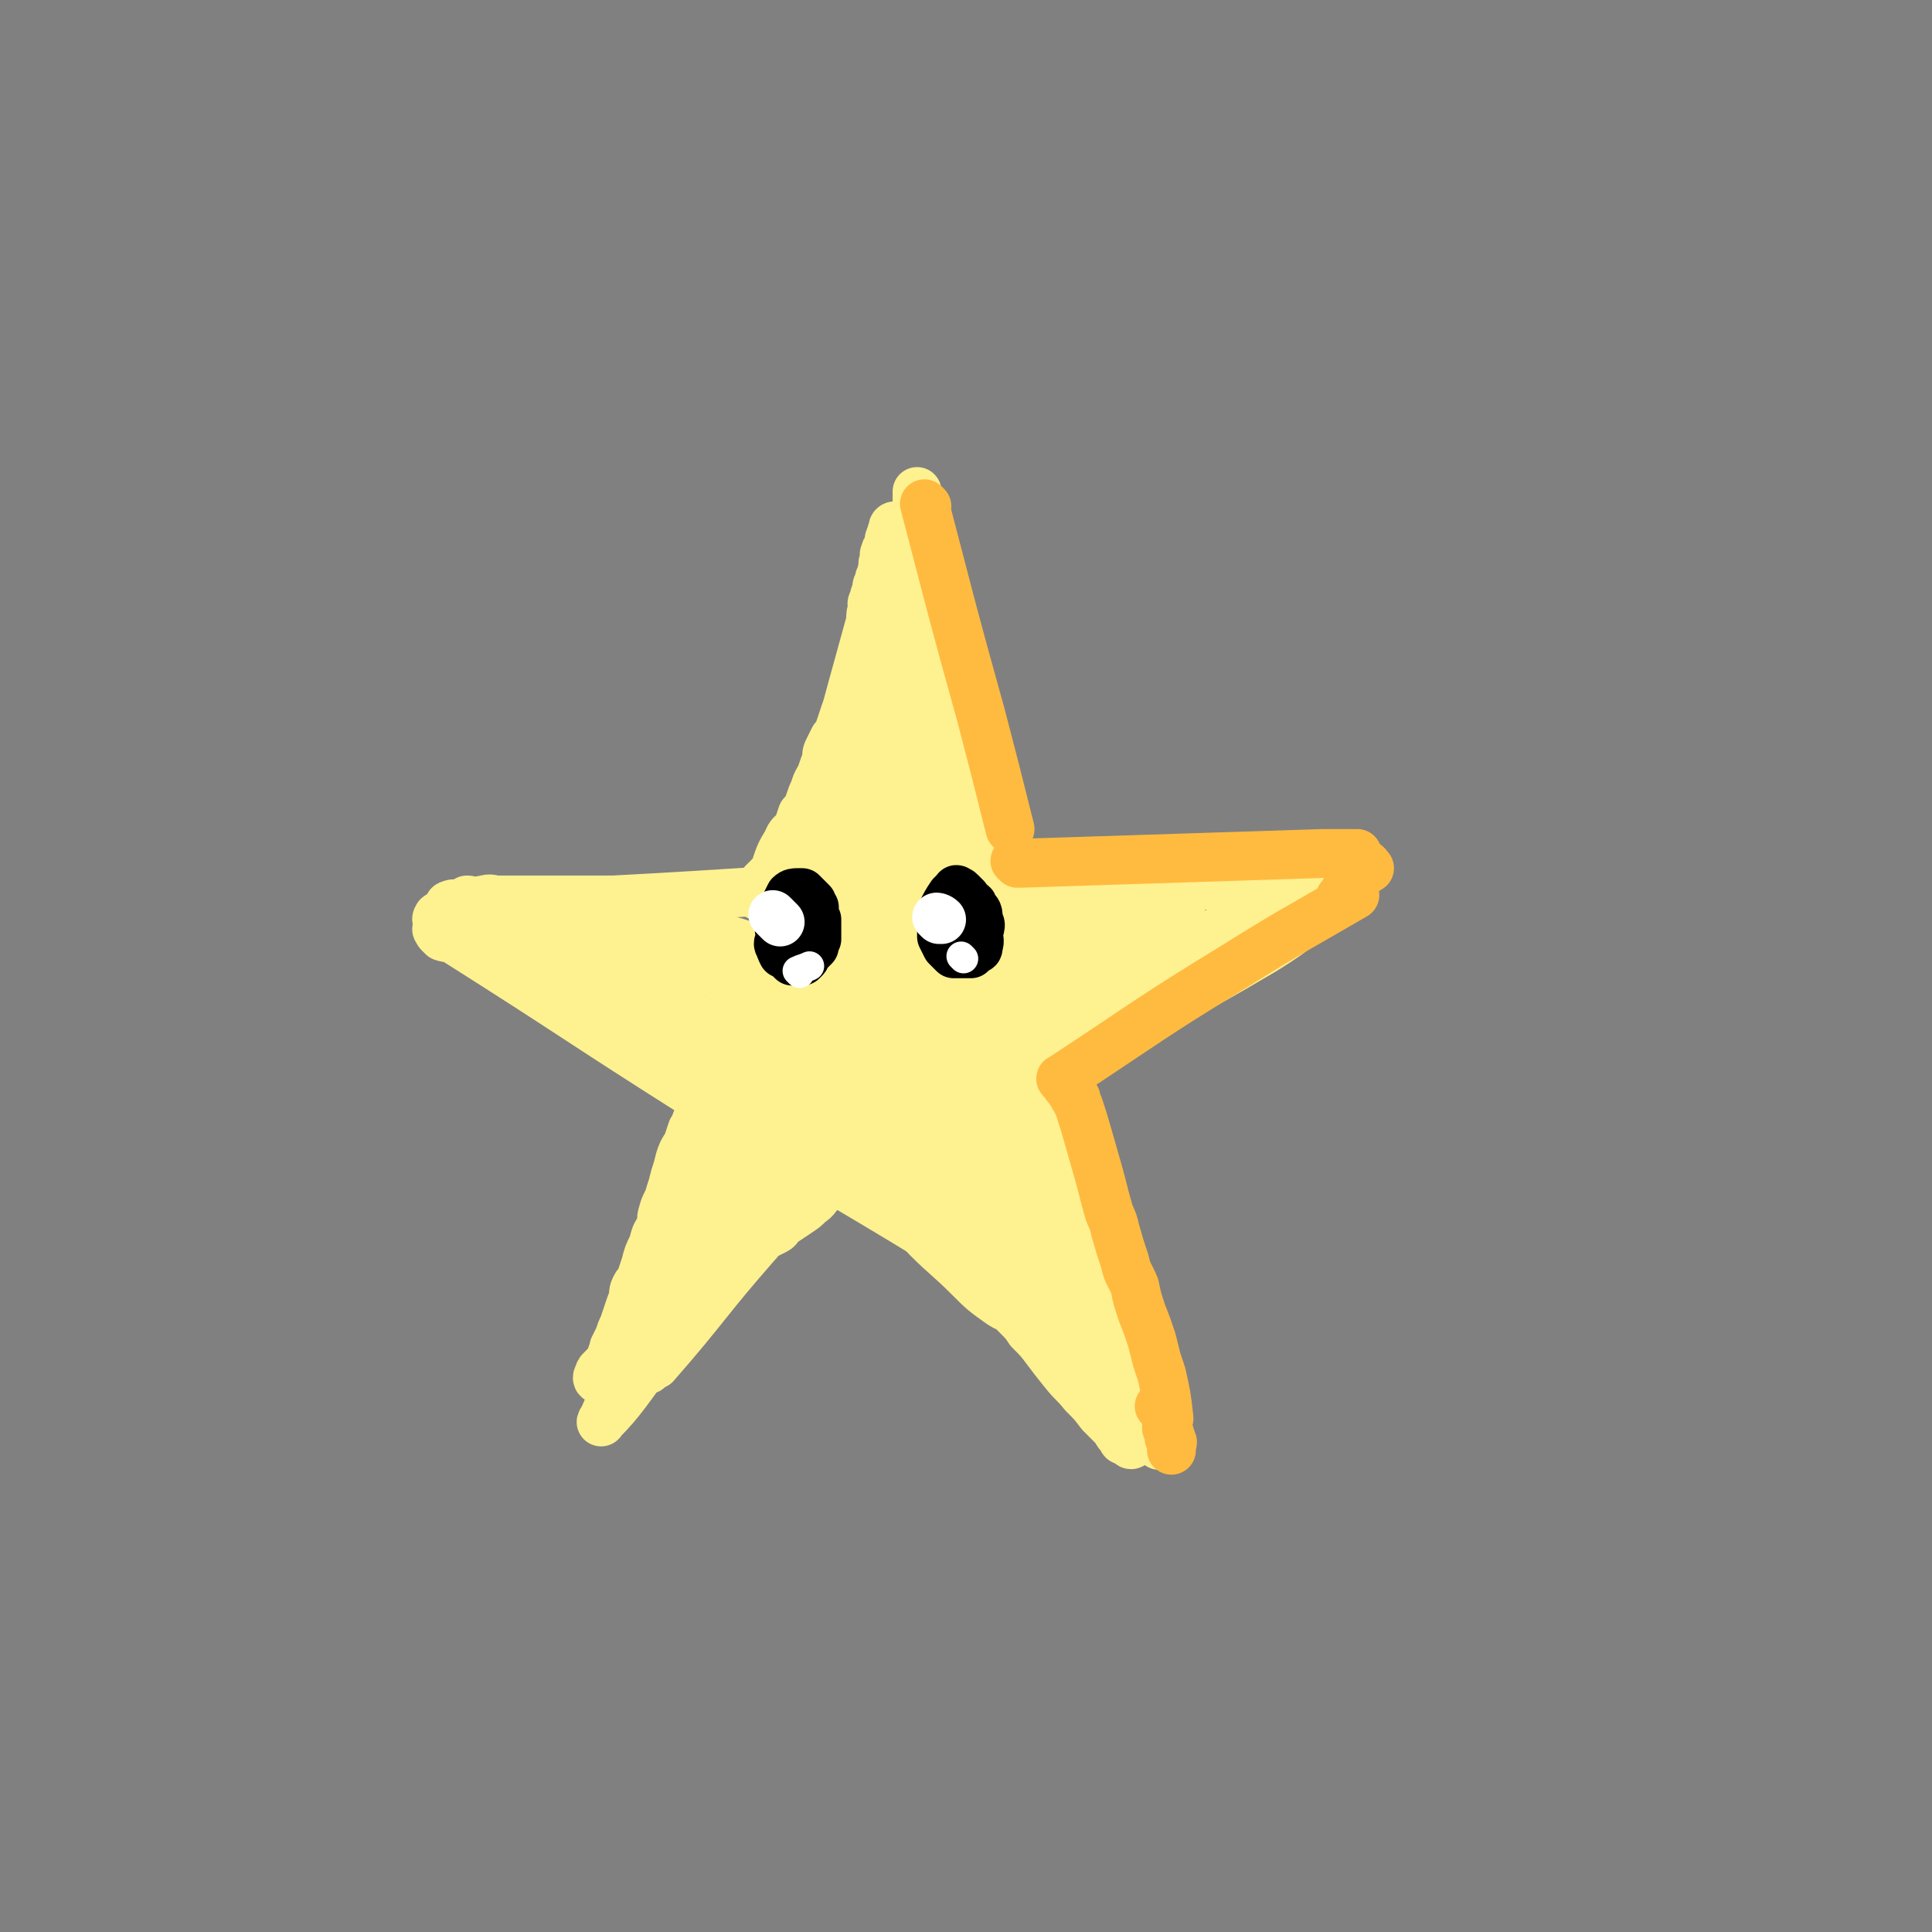 <svg viewBox='0 0 790 790' version='1.1' xmlns='http://www.w3.org/2000/svg' xmlns:xlink='http://www.w3.org/1999/xlink'><rect x="0" y="0" width="790" height="790" fill="#808080" stroke="none"/><g fill='none' stroke='#FEF190' stroke-width='20' stroke-linecap='round' stroke-linejoin='round'><path d='M313,368c0,0 0,-1 -1,-1 -1,-1 -2,0 -2,-1 -1,0 0,-1 1,-2 0,0 -1,-1 0,-1 0,-1 1,-1 1,-2 2,-2 2,-2 3,-3 1,-1 1,-1 2,-3 2,-6 2,-6 5,-11 1,-3 2,-3 4,-5 1,-3 1,-3 2,-6 2,-2 2,-2 3,-5 1,-3 1,-3 2,-5 1,-4 2,-4 3,-7 1,-3 1,-3 2,-5 0,-3 0,-3 1,-5 1,-2 1,-2 2,-4 1,-1 1,-1 2,-3 1,-3 1,-3 2,-6 1,-3 1,-3 3,-5 1,-3 0,-3 1,-6 1,-2 1,-2 2,-4 1,-2 1,-2 2,-4 1,-2 1,-2 2,-5 1,-2 1,-2 2,-3 0,-2 0,-2 1,-4 1,-2 2,-2 2,-4 1,-1 0,-1 1,-3 0,-2 1,-2 2,-4 0,-1 0,-2 1,-3 5,-20 5,-20 11,-39 0,-1 0,-1 0,-1 0,-4 0,-4 0,-7 '/><path d='M378,208c0,0 -1,-1 -1,-1 8,42 9,43 18,86 6,30 6,30 11,61 1,1 0,1 0,3 2,5 3,5 4,10 1,0 0,0 0,1 '/><path d='M410,370c0,0 -2,-1 -1,-1 51,-5 52,-6 105,-9 19,-1 19,0 37,1 '/><path d='M551,365c0,0 -1,-1 -1,-1 -17,12 -16,14 -34,25 -39,23 -40,22 -80,43 -2,1 -3,-1 -5,0 -2,0 -2,1 -4,3 '/><path d='M270,554c0,0 -1,0 -1,-1 5,-22 6,-22 11,-44 2,-7 1,-7 3,-15 0,-3 1,-3 2,-6 0,-3 0,-3 1,-6 1,-2 1,-2 2,-4 1,-3 1,-3 2,-6 1,-2 1,-2 2,-5 1,-3 1,-3 2,-5 0,-2 -1,-2 0,-4 0,-2 0,-2 1,-4 0,-1 -1,-1 0,-2 0,-1 0,-1 1,-3 0,-2 1,-1 2,-3 1,-2 1,-2 1,-4 1,-2 1,-2 2,-4 0,-1 0,-1 1,-3 0,-2 0,-2 1,-4 0,-2 1,-1 2,-3 0,-2 0,-2 0,-4 1,-2 1,-2 2,-3 1,-3 1,-3 2,-6 1,-3 1,-3 2,-5 1,-3 1,-3 2,-5 0,-2 1,-2 1,-4 1,-2 1,-2 2,-5 1,-2 1,-2 2,-5 1,-2 1,-2 2,-4 1,-3 1,-3 2,-6 0,-3 0,-3 1,-7 1,-3 1,-3 2,-6 1,-3 1,-3 2,-5 1,-4 1,-4 2,-7 1,-4 1,-4 2,-7 12,-48 12,-48 25,-95 0,-3 0,-3 1,-6 0,-1 -1,-1 0,-2 0,-1 0,0 1,-1 0,-1 -1,-1 0,-2 0,-1 0,-1 1,-2 0,-1 -1,-1 0,-2 0,-1 1,-1 1,-2 0,0 -1,0 0,-1 0,-1 0,0 1,-1 0,-1 -1,-1 0,-2 0,-1 0,-1 0,-2 0,-1 0,-1 1,-2 0,-1 0,-1 0,-1 0,-1 -1,-1 0,-2 0,-1 0,-1 1,-2 0,-1 0,-1 1,-2 0,0 0,0 0,-1 0,0 -1,0 0,-1 0,-1 0,-1 1,-2 0,0 -1,0 0,-1 0,-1 0,-2 1,-2 9,11 13,12 19,26 6,14 3,16 6,32 0,4 0,4 1,8 1,4 1,4 2,8 1,4 1,4 1,8 1,3 1,3 2,7 1,4 1,4 2,8 1,4 1,4 2,9 1,3 1,3 2,6 1,6 1,6 2,12 1,4 1,4 2,8 1,3 1,3 2,6 1,3 1,3 2,6 1,3 1,3 2,6 1,4 1,4 1,8 1,3 1,3 2,6 1,3 1,3 2,5 1,4 1,4 2,7 1,4 1,4 2,7 1,4 0,4 1,8 1,2 1,2 2,5 1,3 1,3 2,5 1,4 1,4 2,7 1,4 1,4 2,8 1,4 1,4 1,8 10,46 10,47 19,93 1,2 1,2 1,4 1,1 1,1 1,2 1,1 0,1 0,3 1,1 1,1 1,2 1,1 0,1 0,2 0,2 0,2 0,3 1,1 1,1 1,2 1,1 0,1 0,2 0,0 0,0 0,1 0,1 0,1 0,2 0,1 0,1 0,2 1,1 1,1 2,2 0,0 -1,0 -1,0 0,1 0,2 0,2 1,0 2,0 2,-1 -15,-12 -15,-14 -32,-25 -69,-45 -71,-43 -141,-87 -49,-31 -49,-32 -98,-63 -3,-2 -3,-1 -6,-2 0,-1 0,-1 -1,-1 -1,-1 -1,-1 -1,-2 -1,0 0,0 0,-1 0,-1 0,-1 0,-2 0,-1 -1,-1 0,-2 0,-1 1,0 2,-1 1,-1 1,-1 2,-2 1,-1 0,-2 1,-2 2,-1 2,0 4,0 1,-1 1,-1 3,-2 2,0 2,1 4,1 2,-1 2,-1 3,-1 3,-1 3,0 5,0 2,0 2,0 4,0 1,0 1,0 3,0 2,0 2,0 4,0 2,0 2,0 3,0 3,0 3,0 6,0 2,0 2,0 5,0 2,0 2,0 4,0 3,0 3,0 5,0 2,0 2,0 4,0 3,0 3,0 5,0 3,0 3,0 5,0 57,-3 57,-4 114,-6 8,-1 8,0 16,0 2,0 2,0 4,0 2,0 2,0 4,0 3,0 3,0 5,0 2,0 2,0 3,0 3,0 3,0 5,0 2,0 2,0 4,0 1,0 1,0 3,0 2,0 2,0 4,0 2,0 2,0 3,0 2,0 2,0 4,0 1,0 1,0 3,0 1,0 1,0 3,0 48,0 48,0 96,0 3,0 7,-2 5,0 -76,50 -80,51 -159,103 -11,6 -11,6 -22,13 -3,2 -2,2 -5,5 -3,2 -3,2 -5,4 -3,3 -2,3 -5,5 -2,2 -2,2 -5,4 -3,2 -3,2 -6,4 -2,1 -1,2 -3,3 -2,1 -2,1 -4,2 -2,1 -2,2 -4,4 -21,24 -20,25 -41,49 -2,1 -2,1 -3,2 '/><path d='M288,527c0,0 0,-2 -1,-1 -10,13 -9,14 -19,27 -11,15 -14,20 -22,28 -1,2 2,-3 3,-7 20,-60 20,-60 40,-119 0,-1 0,-1 0,-1 -1,1 -2,1 -3,2 -2,3 -1,3 -3,6 -1,3 -1,3 -2,6 -2,3 -2,3 -3,6 -1,4 -1,4 -2,7 -1,4 -1,4 -2,7 -1,4 -2,4 -3,8 -1,3 0,3 -1,6 -2,3 -2,3 -3,7 -2,4 -2,4 -3,8 -1,3 -1,3 -2,6 0,2 -1,1 -2,3 -1,2 -1,2 -1,5 -1,2 -1,2 -2,5 -1,3 -1,3 -2,6 -1,2 -1,2 -2,5 -1,2 -1,2 -2,4 0,2 -1,2 -1,4 -1,1 -1,2 -2,3 -1,1 -1,1 -2,2 -1,1 -1,1 -1,2 -1,1 -1,2 0,2 0,0 0,-1 1,-2 4,-4 4,-4 9,-8 5,-4 5,-4 10,-9 7,-7 7,-8 14,-15 6,-7 9,-6 13,-14 35,-62 62,-109 65,-127 1,-11 -32,49 -55,68 -5,5 -4,-10 -2,-20 3,-14 21,-20 12,-28 -19,-17 -33,-13 -67,-20 -11,-3 -11,0 -22,0 -1,0 -1,0 -3,0 0,0 -1,-1 -1,0 7,2 8,3 16,5 9,2 9,2 17,3 8,1 8,1 15,1 6,0 6,-1 12,-1 3,-1 4,-1 6,-2 2,-1 2,-1 3,-2 1,0 2,0 2,0 0,-1 0,-1 0,-2 -3,-1 -4,-1 -7,-2 -6,-1 -6,-2 -13,-3 -7,-2 -7,-1 -14,-2 -7,-1 -7,-1 -15,-2 -5,-1 -5,-1 -11,-2 -4,0 -4,0 -7,-1 -2,0 -2,1 -4,1 -2,0 -2,0 -3,0 -1,0 -2,0 -2,0 1,0 2,-1 4,0 7,1 7,1 14,3 38,8 47,14 76,17 5,0 -3,-6 -8,-10 -4,-4 -4,-4 -9,-7 -6,-2 -6,-2 -12,-3 -6,-1 -6,-1 -12,0 -4,0 -4,0 -8,2 -3,1 -3,1 -5,3 -3,4 -4,5 -5,10 -1,5 -1,5 1,10 1,4 1,4 4,7 4,4 4,4 10,6 6,3 7,3 13,3 7,0 7,-1 14,-4 4,-2 4,-2 8,-5 4,-3 4,-3 7,-6 2,-2 3,-2 5,-5 1,-2 2,-3 2,-5 0,-3 0,-4 -2,-6 -1,-2 -2,-2 -5,-3 -6,-2 -7,-3 -13,-2 -8,0 -8,0 -15,3 -7,2 -8,2 -14,6 -4,3 -3,4 -6,8 -2,3 -2,3 -3,6 -1,3 -3,6 -1,5 22,-9 42,-23 49,-24 4,-1 -28,8 -28,20 -1,17 37,43 26,38 -30,-11 -96,-56 -108,-69 -7,-7 38,13 70,29 2,1 -2,2 -2,4 2,7 3,7 7,14 4,8 4,8 10,15 6,8 7,8 14,15 4,4 4,4 8,8 2,2 2,2 4,4 1,1 2,1 2,2 -1,7 -2,7 -4,15 -1,5 -2,11 -1,11 1,0 3,-6 5,-12 4,-12 4,-12 7,-25 4,-14 5,-14 9,-28 3,-13 3,-13 7,-25 2,-9 3,-9 5,-18 2,-10 2,-10 4,-19 2,-7 2,-7 4,-15 2,-4 2,-4 3,-8 0,-1 0,-3 0,-2 -4,2 -5,3 -8,8 -7,13 -7,13 -13,27 -7,17 -7,17 -13,34 -4,15 -3,15 -6,30 -3,9 -3,9 -5,19 -1,4 -1,3 -2,7 0,1 -1,2 0,2 0,-1 1,-3 2,-5 3,-11 3,-11 6,-21 4,-16 4,-16 9,-32 23,-66 25,-65 47,-131 3,-8 1,-9 2,-17 0,0 0,-1 0,-1 -1,1 -1,2 -1,4 -4,12 -4,11 -7,24 -4,20 -3,20 -6,41 -3,15 -3,15 -4,30 -1,11 0,11 1,22 0,4 0,4 1,8 0,3 0,3 1,6 0,2 0,2 0,3 0,1 -1,1 0,1 0,-2 0,-2 1,-5 3,-13 3,-13 6,-27 2,-15 2,-15 3,-31 2,-12 1,-12 3,-25 0,-10 1,-10 1,-20 0,-8 0,-8 0,-15 -1,-4 0,-4 0,-8 0,-4 0,-4 0,-7 0,-2 0,-2 0,-5 0,-1 0,-1 0,-2 0,0 0,-1 0,-1 0,0 -1,1 0,2 11,34 14,33 23,69 7,29 4,32 7,61 0,0 0,-1 0,-2 -1,-5 -1,-5 -1,-9 -2,-14 -2,-14 -4,-27 -1,-12 0,-13 -2,-25 -2,-11 -3,-11 -5,-21 -2,-8 -2,-8 -4,-15 -1,-5 -1,-5 -2,-11 -1,-3 -1,-3 -2,-6 -1,-3 -1,-3 -1,-5 -1,-1 0,-4 0,-3 -3,16 -4,18 -5,36 -3,47 -2,47 -4,93 -1,3 0,3 0,6 0,1 0,2 0,2 0,0 0,-1 0,-1 -1,-7 -2,-7 -2,-14 -1,-17 -2,-17 -1,-35 0,-16 0,-16 1,-31 1,-13 1,-13 2,-25 1,-9 1,-9 2,-17 0,-6 0,-6 1,-13 0,-5 0,-5 0,-10 0,-4 0,-4 0,-8 0,-4 0,-4 0,-7 0,-4 0,-4 0,-7 0,-1 0,-1 0,-2 0,-1 -1,-2 0,-2 1,3 1,5 2,9 1,15 0,15 1,29 1,21 2,21 2,41 1,58 0,90 -1,115 0,10 7,-48 -1,-44 -15,6 -26,31 -45,65 -12,19 -27,50 -16,43 37,-25 56,-54 113,-106 2,-2 6,-5 5,-4 -6,5 -10,8 -20,16 -15,12 -15,12 -29,24 -16,14 -15,15 -30,30 -12,13 -12,12 -24,26 -6,7 -6,7 -11,15 -3,3 -3,3 -4,6 -1,0 -1,1 0,1 1,-1 1,-1 3,-3 11,-8 11,-7 21,-16 18,-13 18,-14 35,-28 16,-13 16,-13 32,-25 16,-13 15,-14 31,-25 11,-8 12,-7 23,-13 6,-4 6,-4 11,-7 2,-2 6,-4 4,-3 -46,33 -50,36 -100,72 -14,10 -36,27 -26,21 42,-27 64,-44 130,-87 5,-4 11,-4 11,-6 1,-2 -5,-2 -10,-1 -14,1 -14,1 -29,4 -16,3 -16,3 -32,7 -17,5 -17,5 -34,11 -13,4 -13,4 -26,9 -8,3 -8,4 -16,7 -4,1 -3,2 -7,3 -2,1 -2,1 -4,2 -1,0 -1,0 -1,0 4,-1 5,0 9,-1 15,-4 19,-15 29,-8 22,16 16,28 36,55 9,13 11,12 21,25 2,2 2,2 3,4 0,2 0,2 0,4 1,0 1,0 0,1 0,1 1,2 0,2 -2,1 -3,1 -5,1 -7,-3 -7,-3 -14,-7 -8,-5 -8,-5 -16,-11 -6,-5 -6,-5 -11,-9 -4,-3 -4,-3 -7,-6 -2,-1 -2,-1 -4,-2 -1,-1 -1,-1 -2,-2 0,0 -1,1 0,2 1,3 1,4 3,7 5,9 5,9 11,18 5,7 6,7 12,15 7,7 6,8 13,15 3,4 4,4 7,8 2,1 2,1 4,3 1,1 1,1 2,2 1,1 1,2 0,2 -2,0 -3,0 -6,-2 -7,-5 -7,-5 -13,-11 -8,-8 -9,-8 -17,-16 -9,-10 -9,-10 -17,-20 -6,-7 -6,-7 -12,-15 -3,-5 -3,-6 -6,-10 -2,-3 -3,-2 -5,-5 -1,-2 -1,-2 -2,-3 -1,-1 -2,-2 -2,-2 0,0 1,1 3,2 6,4 6,4 12,9 10,9 8,18 19,19 10,1 22,-4 23,-14 0,-19 -11,-22 -21,-44 -1,-2 -1,-2 -1,-4 -1,-1 -1,-1 0,-2 0,0 0,0 1,1 4,6 4,6 8,14 8,13 7,13 15,26 6,12 6,12 12,24 6,9 6,9 12,17 3,5 3,5 7,11 2,4 2,4 4,8 2,2 1,2 3,5 1,1 1,1 2,2 0,0 0,1 -1,1 -1,-3 -1,-4 -3,-7 -4,-9 -4,-9 -8,-18 -5,-11 -6,-10 -9,-21 -4,-10 -4,-11 -7,-21 -2,-5 -2,-5 -4,-10 0,-3 -1,-3 -1,-5 -1,-1 0,-1 -1,-2 0,0 0,-1 0,-1 2,2 2,2 4,5 7,14 6,14 14,29 16,33 30,52 33,66 1,7 -14,-12 -25,-26 -4,-4 -4,-4 -6,-9 0,-3 0,-8 1,-6 11,17 12,22 25,44 4,7 3,7 8,14 4,6 4,6 9,13 3,4 3,4 5,8 2,3 3,3 4,6 1,1 1,1 2,3 0,1 0,1 0,2 1,0 1,1 0,1 0,-1 -1,-1 -2,-3 -3,-4 -3,-4 -7,-9 -5,-8 -5,-8 -10,-17 -6,-10 -7,-10 -13,-21 -6,-12 -7,-12 -12,-24 -6,-13 -6,-13 -11,-26 -3,-7 -3,-7 -6,-13 -2,-5 -2,-5 -4,-9 -1,-3 -1,-3 -2,-6 -1,-1 0,-2 -1,-3 0,-1 0,-1 0,-2 0,0 0,-1 0,-1 0,0 0,1 0,2 3,6 3,6 6,13 5,14 5,15 10,29 6,14 6,14 13,27 4,10 4,10 9,19 3,5 3,5 6,10 1,2 1,2 2,5 1,2 1,2 2,3 0,1 1,3 0,2 -2,-7 -3,-8 -6,-16 -6,-12 -8,-11 -11,-24 -13,-47 -11,-47 -22,-95 -1,-3 0,-7 -2,-6 -7,5 -9,19 -17,18 -10,-2 -8,-18 -19,-22 -9,-4 -22,-1 -21,7 6,25 17,30 35,59 2,4 3,4 6,7 2,2 2,2 4,3 1,1 1,0 2,1 0,0 1,0 1,0 0,-7 0,-7 -2,-14 -2,-10 -2,-10 -5,-19 -4,-10 -5,-10 -10,-19 -4,-8 -4,-8 -9,-15 -1,-2 -1,-2 -3,-3 -2,-1 -3,-3 -4,-1 -3,4 -4,6 -4,13 -1,13 -1,13 3,26 3,13 3,13 10,25 2,4 4,3 8,7 5,4 5,4 10,8 4,3 4,3 7,6 2,2 2,2 4,3 1,1 1,1 2,2 1,0 2,0 2,0 0,-2 -1,-2 -2,-4 -5,-9 -5,-8 -9,-17 -4,-9 -7,-21 -7,-18 -1,5 0,19 7,35 5,14 8,12 16,24 4,5 4,5 8,9 3,4 3,4 5,8 3,3 3,4 6,7 2,3 3,3 5,6 3,3 3,3 5,6 3,3 2,3 5,6 2,2 2,2 4,4 1,2 1,2 3,4 0,1 0,1 1,1 1,1 1,1 2,1 0,1 1,1 1,0 -2,-2 -3,-2 -6,-5 -3,-3 -3,-3 -7,-7 -3,-4 -3,-4 -7,-8 -4,-5 -4,-4 -8,-9 -4,-5 -4,-5 -7,-9 -3,-4 -3,-4 -7,-8 -2,-3 -2,-3 -5,-6 -1,-1 -4,-4 -3,-3 26,23 29,26 57,51 '/><path d='M454,569c0,0 -2,-1 -1,-1 4,3 6,6 10,8 1,1 1,-1 0,-3 0,-4 -1,-4 -2,-9 -2,-7 -2,-7 -4,-14 -2,-8 -2,-8 -4,-15 -1,-8 -2,-8 -3,-16 -1,-5 -1,-5 -2,-10 0,-4 0,-4 -1,-9 -1,-4 -1,-4 -2,-8 -1,-2 -1,-2 -2,-4 -1,-2 -1,-1 -2,-3 0,-1 0,-2 0,-2 1,3 1,4 2,7 1,6 1,6 3,12 2,8 2,8 4,15 1,5 1,5 2,10 1,4 2,4 3,7 1,3 1,3 2,6 1,3 1,3 2,5 0,2 0,2 -1,4 0,0 0,0 0,1 0,1 1,2 0,2 0,-1 0,-2 -1,-4 -2,-6 -3,-5 -5,-11 -3,-9 -3,-9 -6,-18 -4,-10 -4,-10 -7,-20 -4,-10 -4,-10 -7,-19 -3,-8 -3,-8 -6,-16 -5,-11 -6,-11 -12,-22 '/></g>
<g fill='none' stroke='#FFBB40' stroke-width='20' stroke-linecap='round' stroke-linejoin='round'><path d='M440,449c0,0 -1,0 -1,-1 -1,-2 -3,-5 -3,-4 1,1 3,4 5,8 2,6 2,6 4,13 2,7 2,7 4,14 2,7 2,8 4,15 1,4 2,4 3,9 2,7 2,7 4,13 1,5 2,5 4,10 1,5 1,5 3,11 2,5 2,5 4,11 1,4 1,4 2,8 1,3 1,3 2,6 2,9 2,9 3,18 '/><path d='M435,442c0,0 -2,-1 -1,-1 35,-23 35,-24 71,-46 24,-15 25,-15 49,-29 '/><path d='M379,207c0,0 -1,-1 -1,-1 11,42 11,43 23,86 6,23 6,23 12,47 '/><path d='M416,353c0,0 -1,-1 -1,-1 0,0 1,1 2,1 62,-2 62,-2 124,-4 2,0 2,0 5,0 1,0 1,0 2,0 1,0 1,0 3,0 1,0 1,0 2,0 1,0 1,0 2,0 '/><path d='M560,355c0,0 -1,-1 -1,-1 -1,0 -1,0 -1,1 '/><path d='M559,354c0,0 -1,-1 -1,-1 0,0 2,1 1,2 0,1 -1,1 -2,2 -2,2 -2,2 -4,4 -1,2 -1,2 -3,3 -1,2 -1,2 -2,3 '/><path d='M475,576c0,0 -1,-1 -1,-1 1,0 3,0 3,2 1,2 0,3 0,5 0,1 0,1 0,2 1,1 1,1 1,2 1,1 0,1 0,2 1,0 1,0 1,1 1,1 0,1 0,2 0,1 0,1 0,2 '/></g>
<g fill='none' stroke='#000000' stroke-width='20' stroke-linecap='round' stroke-linejoin='round'><path d='M323,380c0,0 -1,0 -1,-1 2,-4 6,-7 5,-7 0,-1 -3,3 -6,6 -1,2 -1,2 -2,3 0,2 0,2 0,3 -1,2 -1,2 0,3 0,1 0,1 1,3 1,0 1,0 2,1 1,1 1,1 2,2 1,0 1,0 2,0 1,0 1,0 2,0 1,-1 1,-1 1,-1 1,-1 0,-1 1,-2 0,-1 1,-1 1,-2 1,-1 0,-1 1,-2 0,-1 0,-1 0,-3 0,-1 0,-1 0,-2 -1,-1 -1,-1 -2,-2 -1,-1 -1,-1 -2,-2 -1,-1 -1,-1 -2,-2 0,0 -1,0 -2,0 -1,-1 -2,-2 -2,0 -1,6 -2,11 1,14 2,2 6,-1 9,-3 2,-1 1,-2 1,-4 0,-3 0,-3 0,-5 0,-3 0,-3 0,-6 -1,-1 -1,-1 -1,-2 -1,-1 -1,-1 -2,-2 -1,-1 -1,-1 -2,-2 -1,0 -1,0 -2,0 -1,0 -2,0 -3,1 -1,2 -1,2 -2,4 -2,3 -1,3 -2,7 0,2 -1,2 0,4 0,1 0,2 1,3 0,1 1,1 2,2 1,1 1,1 2,2 2,0 2,0 3,1 1,0 1,0 2,0 1,0 1,0 2,0 1,-1 1,-1 2,-2 0,-2 0,-2 1,-3 0,-2 0,-2 0,-4 0,-2 0,-2 0,-3 0,-1 0,-1 0,-1 '/><path d='M388,373c0,0 -1,-1 -1,-1 0,3 0,4 1,7 0,4 0,4 1,7 0,1 0,1 1,2 0,1 0,1 1,2 1,0 1,0 2,0 1,0 1,0 2,0 1,0 1,0 2,0 1,-1 1,-1 2,-2 1,0 1,0 1,-1 1,-3 0,-3 0,-6 1,-2 1,-2 0,-5 0,-3 0,-3 -2,-5 0,-2 -1,-1 -2,-2 0,-1 -1,-1 -1,-2 -1,-1 -1,-1 -2,-2 -1,-1 -1,-1 -2,0 -1,0 -1,0 -2,1 -2,3 -2,3 -4,7 -1,3 0,3 0,6 0,2 0,2 0,4 1,2 1,2 2,4 1,1 1,1 2,2 0,0 0,0 1,1 0,0 1,0 1,0 1,0 1,0 2,0 1,-1 1,-1 2,-2 1,-1 1,-1 2,-2 1,-2 0,-2 0,-5 1,-3 1,-3 0,-6 0,-3 1,-3 0,-5 -1,-1 -1,-1 -2,-2 -1,-1 -1,-1 -2,-2 -1,-1 -2,-3 -2,-2 0,11 -1,15 2,25 1,2 3,0 5,0 1,-1 1,-1 2,-2 0,0 0,0 0,-1 1,-1 0,-2 0,-3 0,-3 2,-5 0,-6 -1,-1 -2,1 -5,2 '/></g>
<g fill='none' stroke='#FFFFFF' stroke-width='20' stroke-linecap='round' stroke-linejoin='round'><path d='M319,377c0,0 0,0 -1,-1 -1,-1 -1,-1 -2,-2 '/><path d='M384,376c0,0 -1,-1 -1,-1 0,0 1,0 2,1 '/></g>
<g fill='none' stroke='#FFFFFF' stroke-width='12' stroke-linecap='round' stroke-linejoin='round'><path d='M327,398c0,0 -1,-1 -1,-1 2,-1 3,-1 5,-2 '/><path d='M394,392c0,0 -1,-1 -1,-1 '/></g>
</svg>